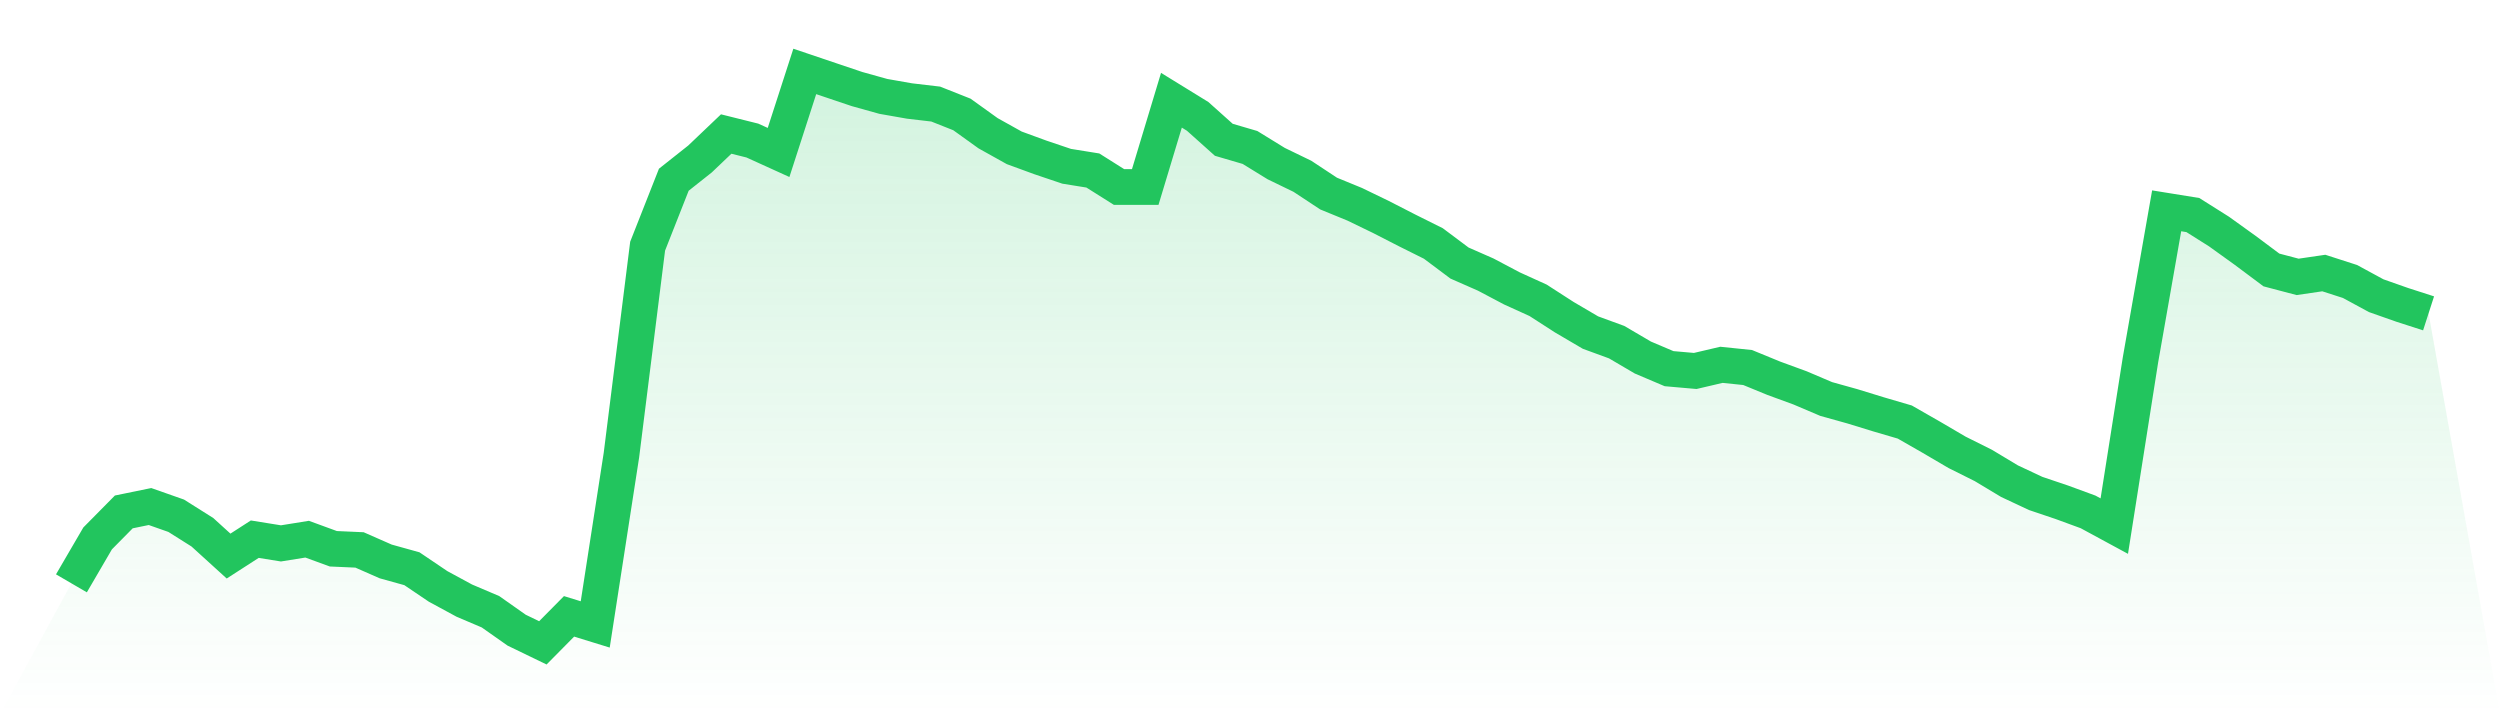 <svg viewBox="0 0 140 40" xmlns="http://www.w3.org/2000/svg">
<defs>
<linearGradient id="gradient" x1="0" x2="0" y1="0" y2="1">
<stop offset="0%" stop-color="#22c55e" stop-opacity="0.2"/>
<stop offset="100%" stop-color="#22c55e" stop-opacity="0"/>
</linearGradient>
</defs>
<path d="M4,32.667 L4,32.667 L5.467,30.151 L6.933,28.667 L8.4,28.366 L9.867,28.882 L11.333,29.806 L12.8,31.14 L14.267,30.194 L15.733,30.43 L17.2,30.194 L18.667,30.731 L20.133,30.796 L21.6,31.441 L23.067,31.849 L24.533,32.839 L26,33.634 L27.467,34.258 L28.933,35.29 L30.4,36 L31.867,34.516 L33.333,34.968 L34.8,25.484 L36.267,13.785 L37.733,10.065 L39.2,8.903 L40.667,7.505 L42.133,7.871 L43.6,8.538 L45.067,4 L46.533,4.495 L48,4.989 L49.467,5.398 L50.933,5.656 L52.4,5.828 L53.867,6.409 L55.333,7.462 L56.8,8.28 L58.267,8.817 L59.733,9.312 L61.2,9.548 L62.667,10.473 L64.133,10.473 L65.6,5.613 L67.067,6.516 L68.533,7.828 L70,8.258 L71.467,9.161 L72.933,9.871 L74.4,10.839 L75.867,11.441 L77.333,12.151 L78.8,12.903 L80.267,13.634 L81.733,14.731 L83.2,15.376 L84.667,16.151 L86.133,16.817 L87.6,17.763 L89.067,18.624 L90.533,19.161 L92,20.022 L93.467,20.645 L94.933,20.774 L96.4,20.43 L97.867,20.581 L99.333,21.183 L100.8,21.72 L102.267,22.344 L103.733,22.753 L105.2,23.204 L106.667,23.634 L108.133,24.473 L109.6,25.333 L111.067,26.065 L112.533,26.946 L114,27.634 L115.467,28.129 L116.933,28.667 L118.4,29.462 L119.867,20.151 L121.333,11.806 L122.8,12.043 L124.267,12.968 L125.733,14.022 L127.2,15.118 L128.667,15.505 L130.133,15.29 L131.6,15.763 L133.067,16.559 L134.533,17.075 L136,17.548 L140,40 L0,40 z" fill="url(#gradient)"/>
<path d="M4,32.667 L4,32.667 L5.467,30.151 L6.933,28.667 L8.4,28.366 L9.867,28.882 L11.333,29.806 L12.8,31.14 L14.267,30.194 L15.733,30.43 L17.2,30.194 L18.667,30.731 L20.133,30.796 L21.6,31.441 L23.067,31.849 L24.533,32.839 L26,33.634 L27.467,34.258 L28.933,35.29 L30.4,36 L31.867,34.516 L33.333,34.968 L34.8,25.484 L36.267,13.785 L37.733,10.065 L39.2,8.903 L40.667,7.505 L42.133,7.871 L43.6,8.538 L45.067,4 L46.533,4.495 L48,4.989 L49.467,5.398 L50.933,5.656 L52.4,5.828 L53.867,6.409 L55.333,7.462 L56.8,8.28 L58.267,8.817 L59.733,9.312 L61.2,9.548 L62.667,10.473 L64.133,10.473 L65.6,5.613 L67.067,6.516 L68.533,7.828 L70,8.258 L71.467,9.161 L72.933,9.871 L74.4,10.839 L75.867,11.441 L77.333,12.151 L78.8,12.903 L80.267,13.634 L81.733,14.731 L83.2,15.376 L84.667,16.151 L86.133,16.817 L87.6,17.763 L89.067,18.624 L90.533,19.161 L92,20.022 L93.467,20.645 L94.933,20.774 L96.4,20.43 L97.867,20.581 L99.333,21.183 L100.8,21.72 L102.267,22.344 L103.733,22.753 L105.2,23.204 L106.667,23.634 L108.133,24.473 L109.6,25.333 L111.067,26.065 L112.533,26.946 L114,27.634 L115.467,28.129 L116.933,28.667 L118.4,29.462 L119.867,20.151 L121.333,11.806 L122.8,12.043 L124.267,12.968 L125.733,14.022 L127.2,15.118 L128.667,15.505 L130.133,15.29 L131.6,15.763 L133.067,16.559 L134.533,17.075 L136,17.548" fill="none" stroke="#22c55e" stroke-width="2"/>
</svg>
